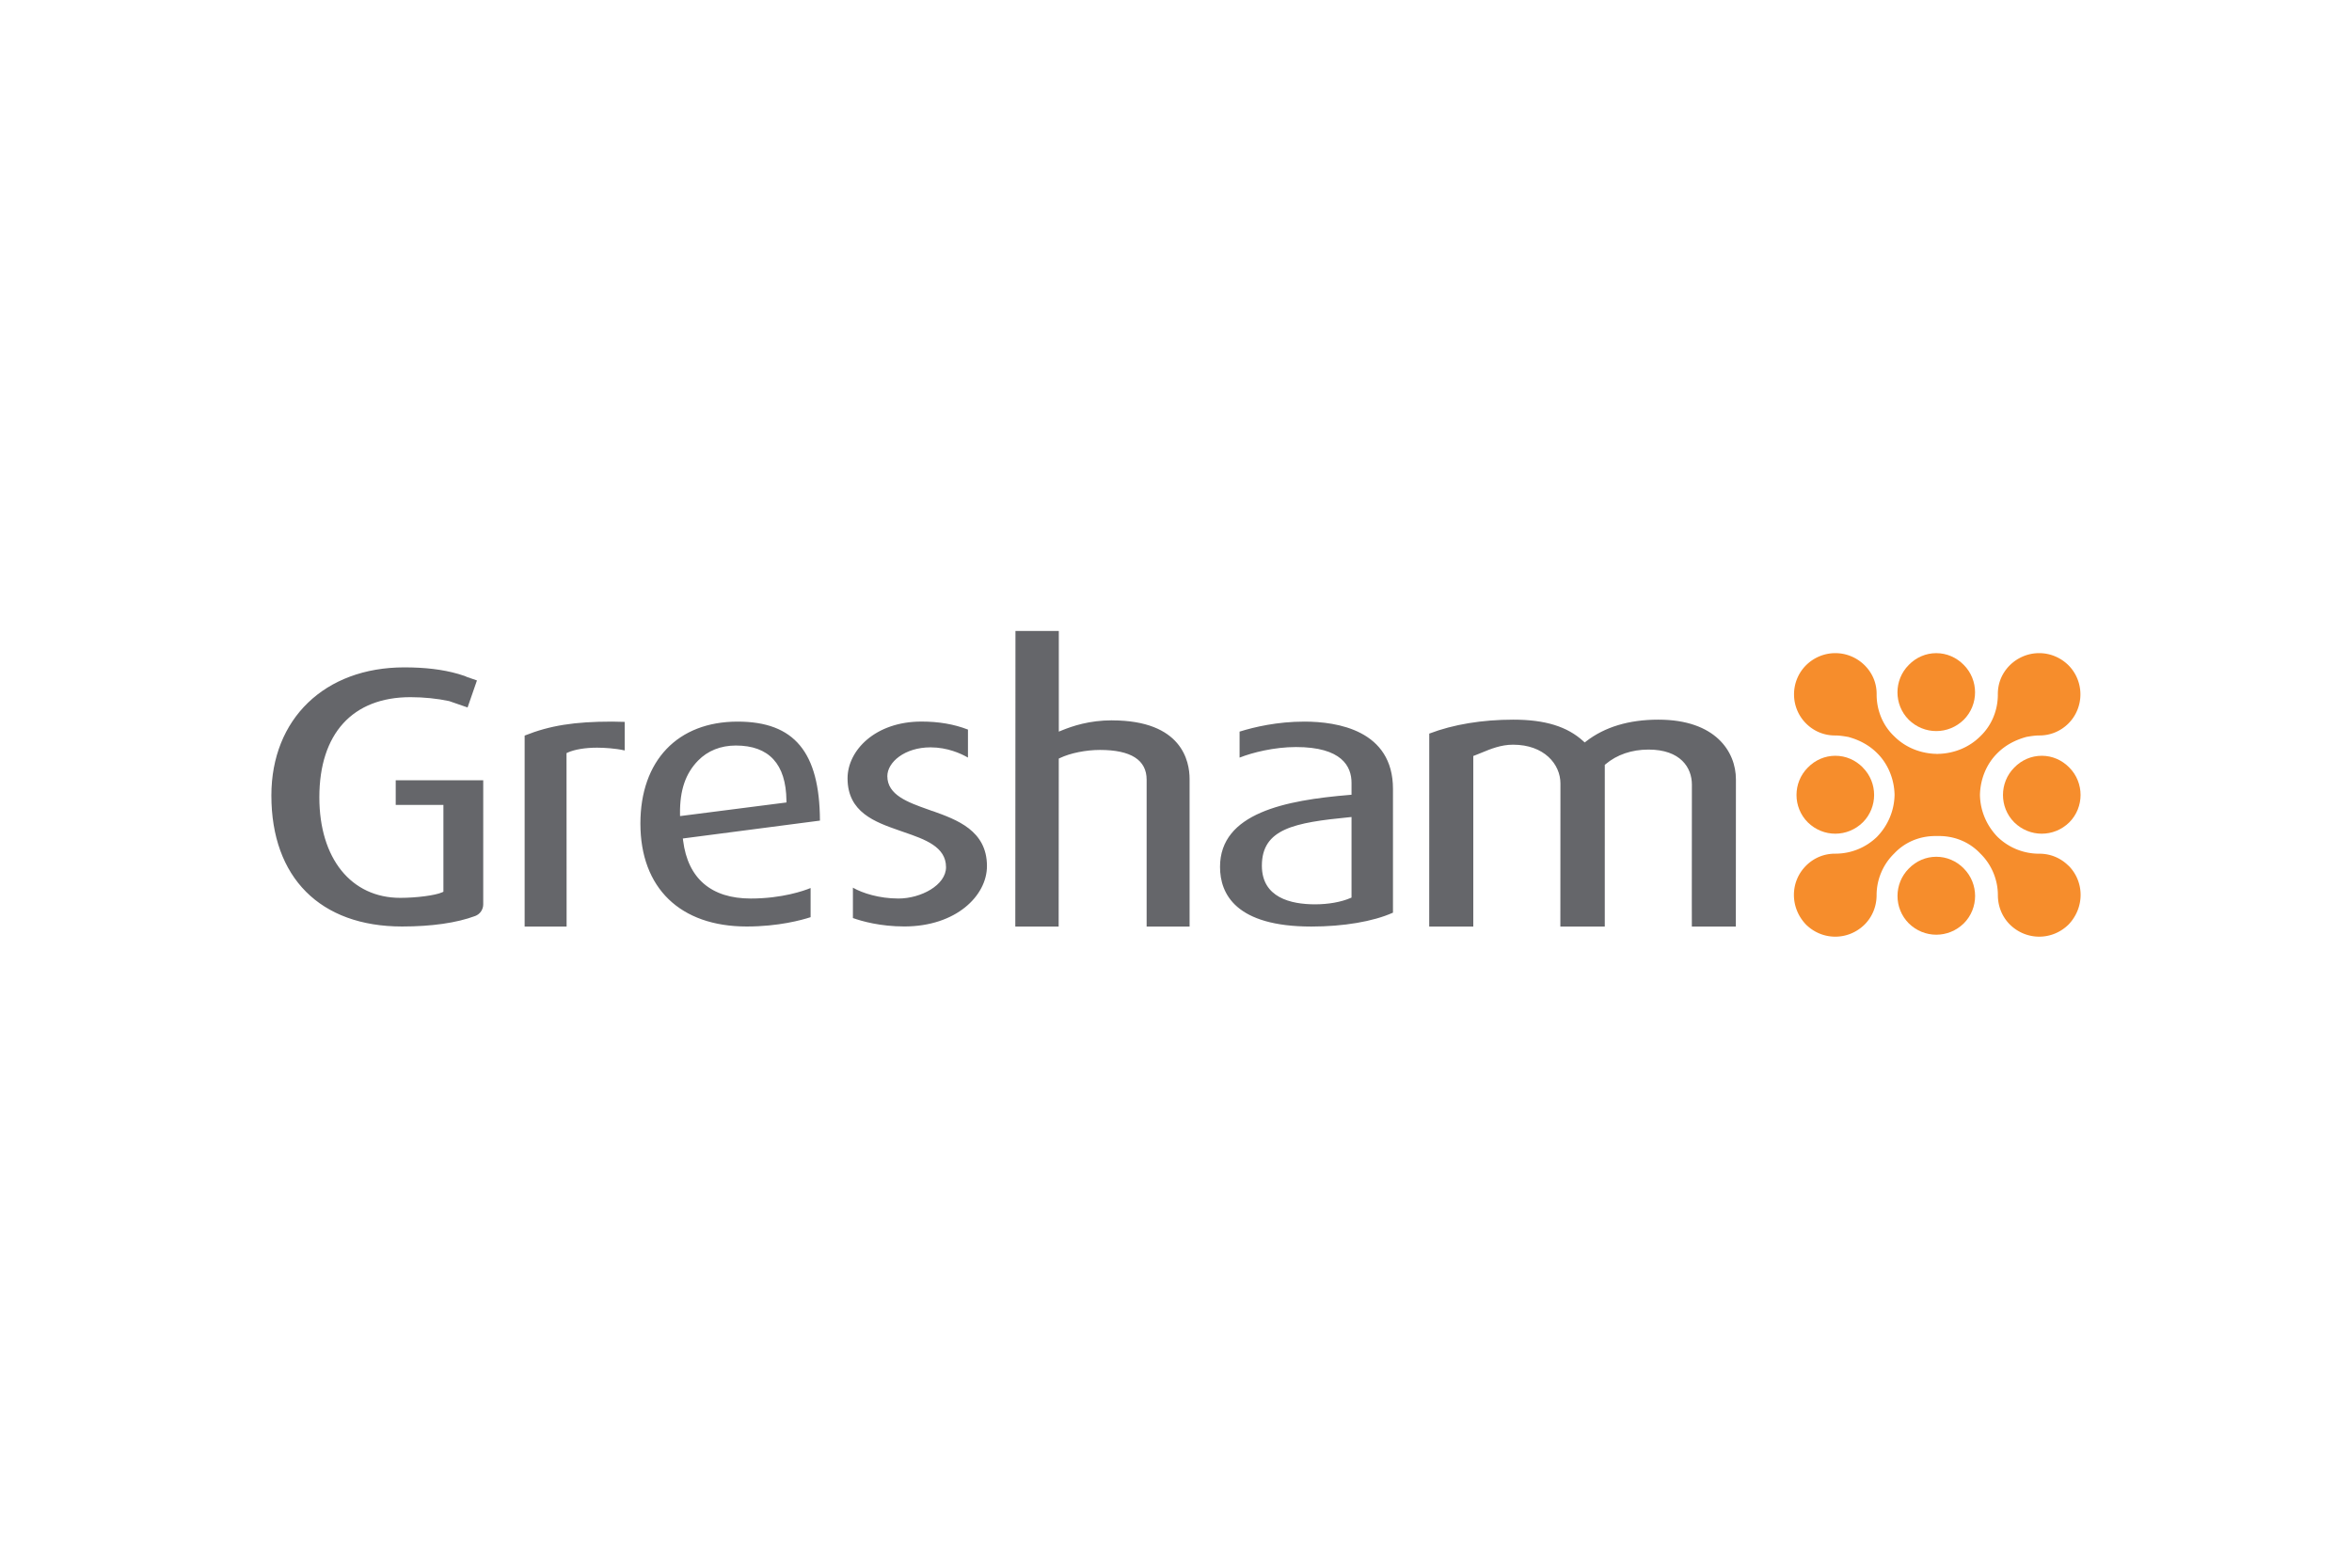 <?xml version="1.0" encoding="UTF-8"?> <svg xmlns="http://www.w3.org/2000/svg" height="800" width="1200" viewBox="-6.829 -1.924 59.186 11.545"><path d="M21.153 2.25c-.573 0-.996.145-1.264.254l-.074.03v-2.534h-1.091l-.004 7.432v.008h1.091l.003-4.227.031-.015c.257-.123.651-.203 1.005-.203.779 0 1.175.252 1.175.749v3.696h1.081V3.726c0-.444-.19-1.475-1.953-1.475m13.748-.018c-.738 0-1.349.184-1.816.546l-.036.028-.034-.031c-.404-.37-.963-.543-1.762-.543-.785 0-1.515.121-2.11.349h-.006l-.001 4.85v.008h1.109V3.147l.036-.013c.055-.021.111-.044.172-.069.229-.095.489-.202.792-.202.783 0 1.193.491 1.193.976l-.002 3.593v.008h1.118V3.371l.019-.016c.285-.241.659-.369 1.082-.369.805 0 1.091.455 1.091.881l-.002 2.966.001.607h1.107l.002-3.705c0-.693-.511-1.502-1.951-1.502M3.129 3.758v.621h1.2v2.185l-.032.015c-.17.077-.643.139-1.054.139-1.237 0-2.036-.993-2.036-2.53 0-1.602.836-2.521 2.293-2.521.332 0 .677.035.971.098l.466.161.236-.68-.251-.087c-.025-.013-.04-.019-.054-.024-.052-.018-.107-.035-.166-.053l-.008-.002C4.31.97 3.869.917 3.345.917 1.344.917 0 2.213 0 4.141c0 2.066 1.229 3.298 3.289 3.298.741 0 1.377-.091 1.839-.264.122-.045.203-.163.203-.292V3.758zm13.508.776l-.111-.04c-.504-.179-1.026-.363-1.026-.839 0-.35.436-.725 1.087-.725.426 0 .766.157.93.251l.012.006v-.704l-.005-.002c-.35-.135-.732-.2-1.165-.2-1.164 0-1.86.727-1.86 1.429 0 .857.693 1.1 1.305 1.314l.117.041c.519.179 1.056.364 1.056.881 0 .452-.632.789-1.197.789-.489 0-.907-.138-1.135-.267l-.011-.007v.765l.005.002c.222.079.684.21 1.288.21 1.302 0 2.08-.773 2.08-1.52 0-.895-.759-1.167-1.369-1.386M8.885 2.289c-.098-.004-.232-.007-.311-.007-.949 0-1.564.098-2.196.35l-.005.002v4.806H7.429l0-.557-.002-3.808.032-.015c.173-.078.442-.122.737-.122.179 0 .466.018.686.068l.009.002V2.29zm4.077 2.028l-2.678.343-.001-.061c-.006-.588.138-1.012.455-1.336.242-.248.57-.379.949-.379.835 0 1.264.466 1.274 1.384zm.842.458v-.007c-.008-1.719-.647-2.486-2.071-2.486-1.51 0-2.447.983-2.447 2.565 0 1.623 1 2.592 2.676 2.592.8 0 1.387-.163 1.602-.233l.005-.002v-.733l-.011.004c-.15.061-.701.26-1.496.26-.993 0-1.581-.504-1.701-1.457l-.007-.054 3.442-.449zm13.377 1.936l-.033.014c-.231.099-.553.156-.884.156-.611 0-1.339-.169-1.339-.972 0-.936.83-1.085 2.196-1.22l.06-.006zm-1.187-4.429c-.682 0-1.259.136-1.624.25l-.006.001v.655l.011-.004c.305-.121.858-.262 1.409-.262 1.154 0 1.397.489 1.397.899v.302l-.05.004c-1.611.134-3.259.454-3.259 1.811 0 .685.399 1.502 2.299 1.502.809 0 1.555-.127 2.047-.347h.006V3.976c0-1.474-1.398-1.694-2.231-1.694" fill="#65666a"></path><g fill="#f68d2c"><path d="M45.223 5.91c-.195-.195-.454-.303-.729-.303h-.009c-.394 0-.766-.151-1.049-.425-.276-.285-.432-.656-.441-1.045v-.017c.01-.4.17-.781.441-1.046.192-.192.437-.328.73-.407l.011-.002c.1-.017.204-.034.307-.034h.009c.276 0 .534-.108.729-.303.401-.403.401-1.06 0-1.464-.413-.407-1.062-.407-1.476 0-.197.198-.301.448-.301.724v.017c0 .399-.161.78-.441 1.046-.265.266-.628.423-1.021.442-.014-.001-.024 0-.034.001a.283.283 0 01-.058 0c-.01-.001-.021-.002-.031-.001-.397-.019-.759-.176-1.024-.443-.28-.264-.441-.646-.441-1.045v-.017c0-.276-.104-.526-.302-.724-.413-.407-1.062-.407-1.475 0-.402.404-.402 1.061 0 1.464.194.195.452.303.728.303h.01c.103 0 .208.017.309.034l.009.001c.293.078.539.215.731.407.27.264.431.645.441 1.045v.017c-.009.389-.165.76-.44 1.045-.283.275-.656.426-1.05.426h-.01c-.275 0-.534.108-.728.303-.406.407-.406 1.058 0 1.482.413.406 1.06.406 1.474-.001.195-.195.302-.459.302-.74 0-.393.161-.774.441-1.046.266-.285.636-.442 1.04-.442.008 0 .017-0.0.025-0l.019-0.0.021 0c.008 0 .016 0.0.025 0.0.403 0 .773.157 1.041.443.279.272.44.653.44 1.045 0 .282.107.544.302.74.414.407 1.062.407 1.476-0.0.405-.423.405-1.075-0-1.482"></path><path d="M40.049 3.439l-0-0c-.187-.192-.433-.297-.693-.297-.26 0-.506.105-.693.297-.379.38-.379.998-.001 1.378.389.382.998.382 1.387-.001.377-.38.377-.997-.001-1.377m5.196-0l-0-0c-.187-.192-.433-.297-.693-.297-.26 0-.506.105-.693.297-.378.38-.378.998-.001 1.378.389.382.999.382 1.388-.001.376-.38.376-.997-.001-1.377m-2.653 2.542c-.187-.192-.434-.297-.694-.297-.26 0-.506.105-.693.297-.378.38-.378.998-.001 1.378.389.383.999.382 1.388-.001.376-.379.376-.997-.001-1.377m0-5.124c-.187-.192-.434-.298-.694-.298-.26 0-.506.105-.693.297-.378.38-.378.998-.001 1.378.389.382.999.382 1.388-.001.376-.38.376-.997-.001-1.377"></path></g></svg> 